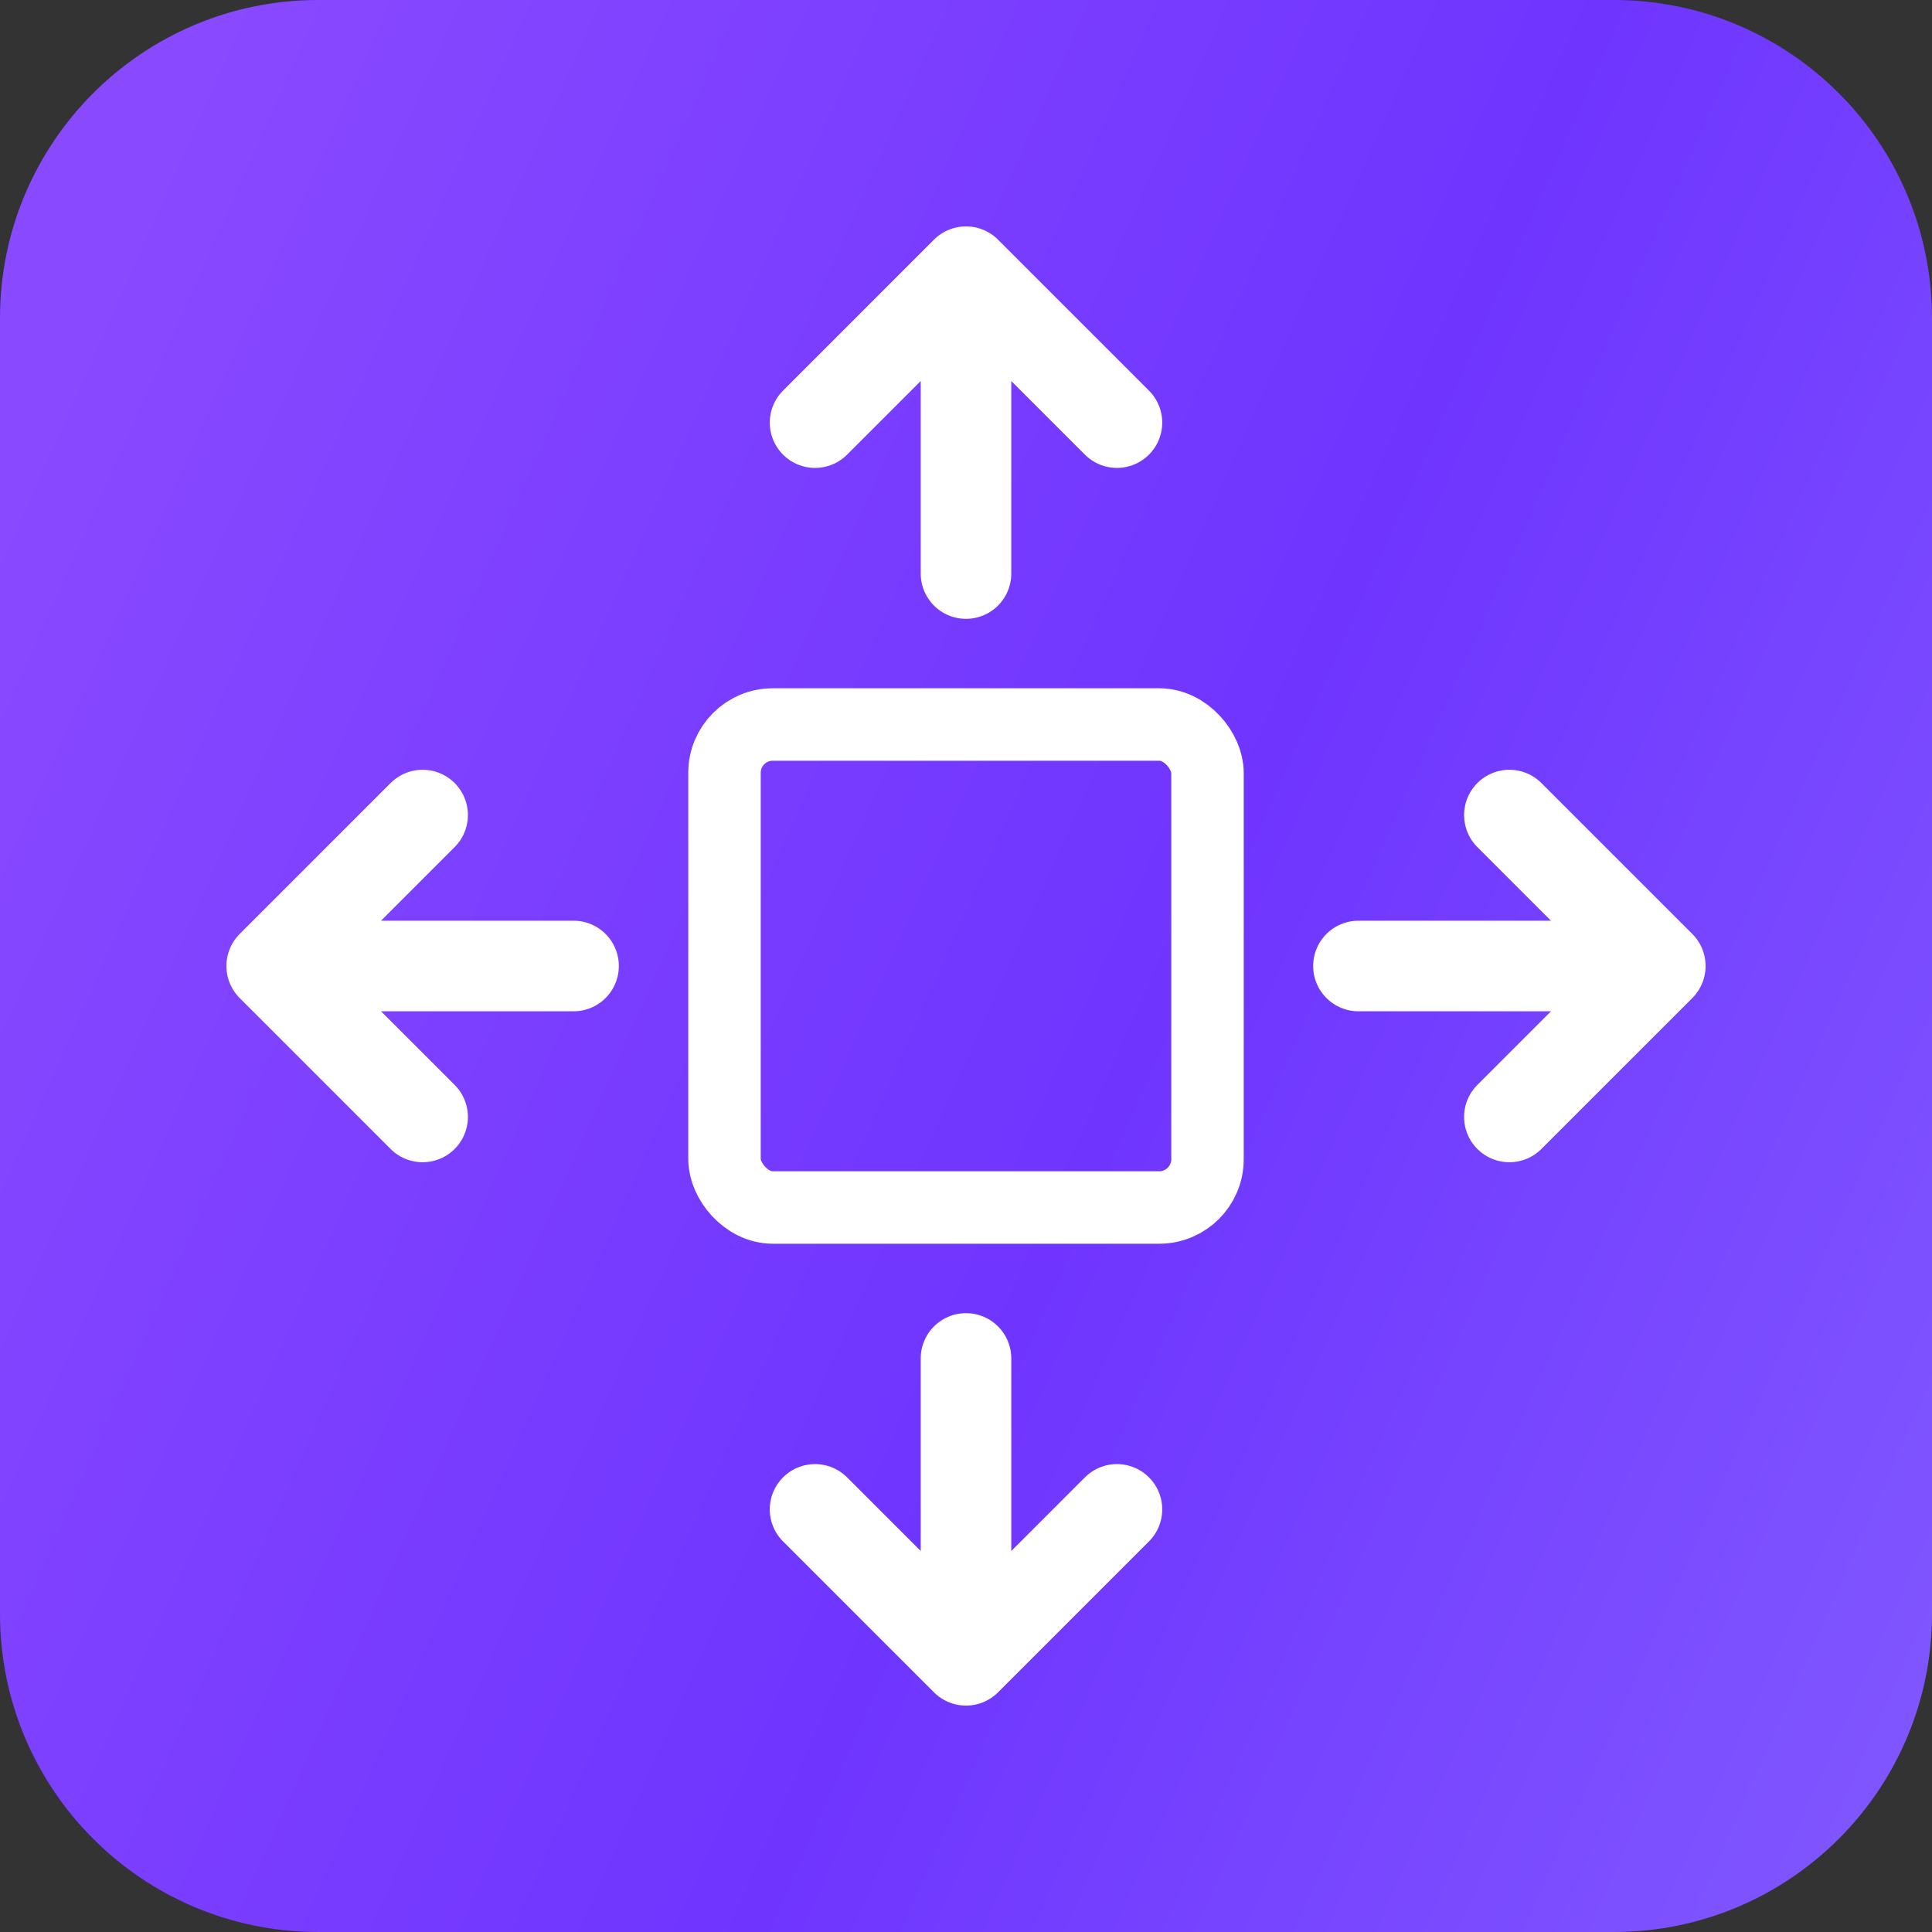 <svg width="64" height="64" viewBox="0 0 64 64" fill="none" xmlns="http://www.w3.org/2000/svg">
<rect x="0" y="0" width="64" height="64" fill="#333333" stroke="none"/>
<path d="M0 10.54C0 4.719 4.719 0 10.54 0H53.459C59.281 0 64 4.719 64 10.54V53.459C64 59.281 59.281 64 53.459 64H10.54C4.719 64 0 59.281 0 53.459V10.54Z" fill="url(#paint0_linear_169_10368)"/>
<rect x="24" y="24" width="16" height="16" rx="1.6" stroke="white" stroke-width="2.4"/>
<path d="M19 32H9M9 32L14 27M9 32L14 37" stroke="white" stroke-width="3" stroke-linecap="round"/>
<path d="M45 32L55 32M55 32L50 37M55 32L50 27" stroke="white" stroke-width="3" stroke-linecap="round"/>
<path d="M32 19L32 9M32 9L37 14M32 9L27 14" stroke="white" stroke-width="3" stroke-linecap="round"/>
<path d="M32 45L32 55M32 55L27 50M32 55L37 50" stroke="white" stroke-width="3" stroke-linecap="round"/>
<defs>
<linearGradient id="paint0_linear_169_10368" x1="7.19" y1="9.56789e-07" x2="78.382" y2="31.679" gradientUnits="userSpaceOnUse">
<stop stop-color="#8949FF"/>
<stop offset="0.542" stop-color="#6F35FF"/>
<stop offset="1" stop-color="#8159FF"/>
</linearGradient>
</defs>
</svg>
